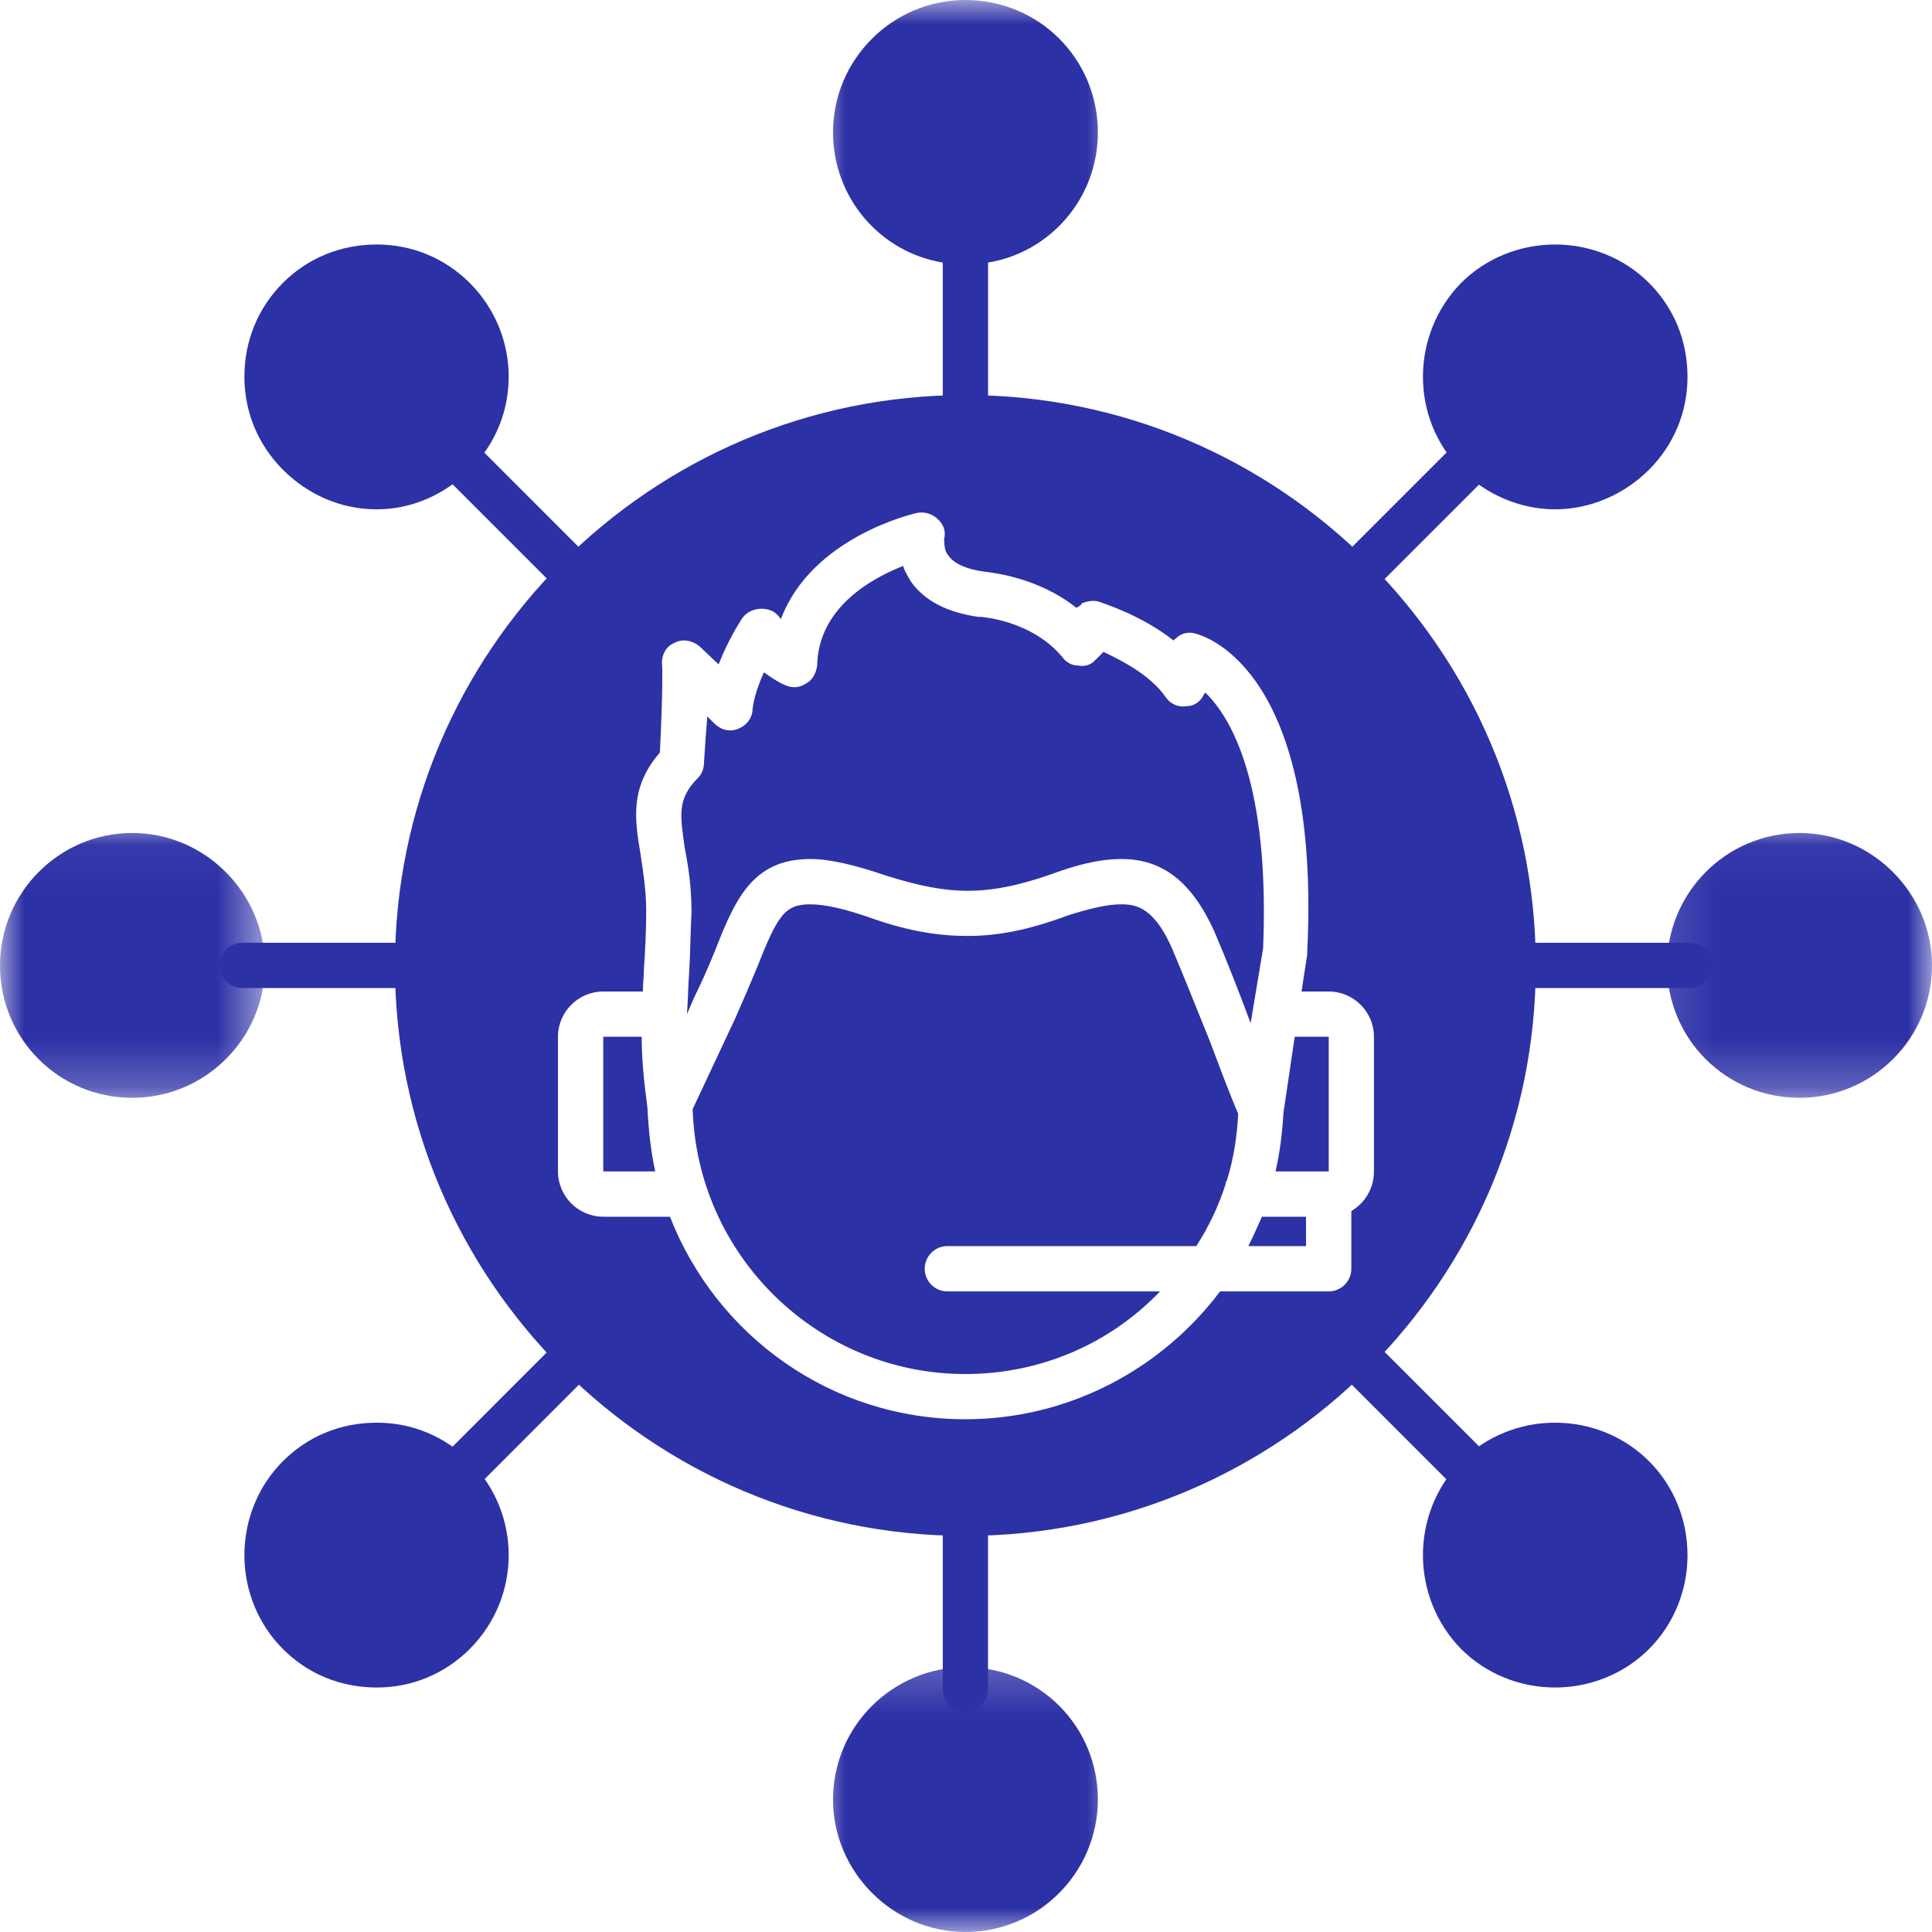 <svg xmlns="http://www.w3.org/2000/svg" width="40" height="40" viewBox="0 0 40 40" fill="none"><path fill-rule="evenodd" clip-rule="evenodd" d="M19.987 31.799C13.473 31.799 8.177 26.503 8.177 19.989C8.177 13.475 13.473 8.179 19.987 8.179C26.501 8.179 31.797 13.475 31.797 19.989C31.797 26.503 26.501 31.799 19.987 31.799ZM25.635 23.059C25.425 22.567 25.236 22.05 25.049 21.557C24.792 20.925 24.534 20.27 24.276 19.659C23.901 18.793 23.527 18.723 23.222 18.723C22.941 18.723 22.611 18.793 22.097 18.957C21.277 19.262 20.644 19.378 20.034 19.378C19.448 19.378 18.84 19.285 18.089 19.026C17.503 18.817 17.082 18.723 16.776 18.723C16.237 18.723 16.097 18.957 15.653 20.082C15.536 20.363 15.395 20.691 15.23 21.067L14.341 22.963C14.435 26.011 16.941 28.448 19.987 28.448C21.582 28.448 23.01 27.791 24.017 26.737H19.613C19.354 26.737 19.145 26.526 19.145 26.267C19.145 26.011 19.354 25.799 19.613 25.799H24.768C25.026 25.401 25.236 24.955 25.376 24.512C25.376 24.487 25.376 24.465 25.401 24.44C25.541 23.995 25.612 23.527 25.635 23.059ZM13.403 22.916C13.332 22.402 13.285 21.909 13.285 21.464H12.49V24.253H13.566C13.473 23.832 13.426 23.386 13.403 22.916ZM13.31 20.528C13.31 20.363 13.332 20.223 13.332 20.058C13.357 19.684 13.379 19.285 13.379 18.864C13.379 18.418 13.31 18.02 13.263 17.692C13.145 16.988 13.029 16.308 13.662 15.582C13.731 14.201 13.709 13.778 13.709 13.778C13.684 13.59 13.778 13.381 13.965 13.31C14.13 13.216 14.341 13.263 14.482 13.381L14.878 13.755C15.068 13.263 15.324 12.864 15.371 12.795C15.489 12.63 15.723 12.561 15.934 12.63C16.028 12.655 16.097 12.724 16.168 12.817C16.801 11.131 18.886 10.638 19.004 10.616C19.145 10.592 19.307 10.638 19.425 10.756C19.543 10.872 19.59 11.013 19.543 11.178C19.566 11.178 19.519 11.365 19.637 11.505C19.753 11.67 20.011 11.786 20.363 11.833C20.55 11.857 21.488 11.951 22.284 12.583C22.331 12.561 22.377 12.537 22.402 12.49C22.518 12.443 22.658 12.419 22.776 12.465C22.823 12.49 23.62 12.724 24.3 13.263C24.3 13.241 24.322 13.241 24.347 13.216C24.463 13.098 24.628 13.076 24.768 13.123C25.026 13.194 27.346 13.967 27.065 19.706C27.065 19.706 27.065 19.73 27.065 19.755L26.947 20.528H27.51C28.025 20.528 28.446 20.949 28.446 21.464V24.253C28.446 24.605 28.259 24.908 27.978 25.073V26.267C27.978 26.526 27.767 26.737 27.51 26.737H25.26C24.064 28.33 22.143 29.384 19.987 29.384C17.2 29.384 14.832 27.651 13.871 25.191H12.49C11.973 25.191 11.552 24.768 11.552 24.253V21.464C11.552 20.949 11.973 20.528 12.49 20.528H13.31ZM26.806 21.464L26.573 23.035C26.548 23.456 26.501 23.854 26.408 24.253H27.51V21.464H26.806ZM27.04 25.191H26.127C26.033 25.401 25.94 25.612 25.846 25.799H27.04V25.191ZM23.222 17.785C24.064 17.785 24.674 18.253 25.142 19.285C25.401 19.895 25.659 20.55 25.893 21.183L26.151 19.637C26.292 16.239 25.494 14.856 24.955 14.341L24.933 14.364C24.861 14.528 24.721 14.622 24.556 14.622C24.394 14.646 24.229 14.575 24.135 14.435C23.83 13.989 23.244 13.684 22.847 13.497C22.752 13.59 22.683 13.662 22.658 13.684C22.565 13.778 22.449 13.802 22.308 13.778C22.19 13.778 22.072 13.708 22.003 13.615C21.37 12.842 20.317 12.771 20.292 12.771C20.27 12.771 20.27 12.771 20.245 12.771C19.613 12.677 19.145 12.443 18.862 12.044C18.793 11.928 18.721 11.81 18.699 11.717C18.042 11.975 16.941 12.583 16.919 13.778C16.895 13.942 16.823 14.083 16.683 14.154C16.543 14.248 16.38 14.248 16.237 14.176C16.121 14.13 15.981 14.036 15.816 13.92C15.7 14.176 15.607 14.457 15.582 14.669C15.582 14.856 15.464 15.021 15.277 15.09C15.114 15.161 14.925 15.114 14.785 14.974L14.644 14.834C14.622 15.09 14.598 15.419 14.575 15.794C14.575 15.912 14.528 16.028 14.457 16.099C14.012 16.544 14.083 16.872 14.176 17.552C14.246 17.904 14.317 18.347 14.317 18.886C14.294 19.309 14.294 19.706 14.27 20.105C14.246 20.41 14.246 20.691 14.223 20.996L14.364 20.668C14.528 20.339 14.669 20.011 14.785 19.73C15.208 18.652 15.558 17.785 16.776 17.785C17.175 17.785 17.692 17.904 18.372 18.137C19.051 18.347 19.543 18.443 20.034 18.443C20.526 18.443 21.065 18.347 21.791 18.091C22.237 17.926 22.729 17.785 23.222 17.785Z" fill="#2D31A6"></path><path fill-rule="evenodd" clip-rule="evenodd" d="M7.802 10.545C7.051 10.545 6.372 10.239 5.857 9.725C5.342 9.208 5.06 8.529 5.06 7.802C5.06 7.054 5.342 6.374 5.857 5.857C6.372 5.343 7.051 5.062 7.802 5.062C8.528 5.062 9.208 5.343 9.725 5.857C10.801 6.936 10.801 8.671 9.725 9.725C9.208 10.239 8.528 10.545 7.802 10.545Z" fill="#2D31A6"></path><path fill-rule="evenodd" clip-rule="evenodd" d="M32.196 10.545C31.47 10.545 30.768 10.239 30.251 9.725C29.197 8.671 29.197 6.936 30.251 5.857C30.768 5.343 31.47 5.062 32.196 5.062C32.922 5.062 33.626 5.343 34.141 5.857C34.657 6.374 34.938 7.054 34.938 7.802C34.938 8.529 34.657 9.208 34.141 9.725C33.626 10.239 32.922 10.545 32.196 10.545Z" fill="#2D31A6"></path><mask id="mask0_389_654" style="mask-type:luminance" maskUnits="userSpaceOnUse" x="16" y="0" width="8" height="10"><path d="M16.954 0H23.203V9.23H16.954V0Z" fill="white"></path></mask><g mask="url(#mask0_389_654)"><path fill-rule="evenodd" clip-rule="evenodd" d="M19.987 9.114C19.731 9.114 19.519 8.905 19.519 8.647V5.436C18.231 5.225 17.247 4.102 17.247 2.742C17.247 1.219 18.488 0 19.987 0C21.511 0 22.73 1.219 22.73 2.742C22.73 4.102 21.745 5.225 20.457 5.436V8.647C20.457 8.905 20.245 9.114 19.987 9.114Z" fill="#2D31A6"></path></g><path fill-rule="evenodd" clip-rule="evenodd" d="M28.025 12.443C27.884 12.443 27.766 12.396 27.673 12.302C27.51 12.115 27.51 11.832 27.673 11.645L30.25 9.068C30.438 8.88 30.743 8.88 30.93 9.068C31.095 9.257 31.095 9.538 30.93 9.725L28.352 12.302C28.259 12.396 28.143 12.443 28.025 12.443Z" fill="#2D31A6"></path><path fill-rule="evenodd" clip-rule="evenodd" d="M34.985 20.457H31.329C31.071 20.457 30.861 20.245 30.861 19.989C30.861 19.73 31.071 19.519 31.329 19.519H34.985C35.242 19.519 35.453 19.73 35.453 19.989C35.453 20.245 35.242 20.457 34.985 20.457Z" fill="#2D31A6"></path><path fill-rule="evenodd" clip-rule="evenodd" d="M30.602 31.072C30.462 31.072 30.344 31.026 30.25 30.932L27.673 28.354C27.51 28.165 27.51 27.862 27.673 27.675C27.86 27.51 28.165 27.51 28.352 27.675L30.93 30.253C31.095 30.44 31.095 30.743 30.93 30.932C30.837 31.026 30.721 31.072 30.602 31.072Z" fill="#2D31A6"></path><path fill-rule="evenodd" clip-rule="evenodd" d="M19.986 35.453C19.73 35.453 19.519 35.243 19.519 34.985V31.329C19.519 31.073 19.73 30.861 19.986 30.861C20.245 30.861 20.456 31.073 20.456 31.329V34.985C20.456 35.243 20.245 35.453 19.986 35.453Z" fill="#2D31A6"></path><path fill-rule="evenodd" clip-rule="evenodd" d="M9.395 31.072C9.279 31.072 9.161 31.026 9.068 30.932C8.88 30.743 8.88 30.44 9.068 30.253L11.645 27.675C11.832 27.51 12.113 27.51 12.3 27.675C12.49 27.862 12.49 28.165 12.3 28.354L9.725 30.932C9.629 31.026 9.513 31.072 9.395 31.072Z" fill="#2D31A6"></path><path fill-rule="evenodd" clip-rule="evenodd" d="M8.646 20.457H5.013C4.757 20.457 4.545 20.245 4.545 19.989C4.545 19.73 4.757 19.519 5.013 19.519H8.646C8.903 19.519 9.114 19.73 9.114 19.989C9.114 20.245 8.903 20.457 8.646 20.457Z" fill="#2D31A6"></path><mask id="mask1_389_654" style="mask-type:luminance" maskUnits="userSpaceOnUse" x="34" y="17" width="6" height="6"><path d="M34.141 17.043H40V22.772H34.141V17.043Z" fill="white"></path></mask><g mask="url(#mask1_389_654)"><path fill-rule="evenodd" clip-rule="evenodd" d="M37.258 22.729C35.734 22.729 34.515 21.51 34.515 19.989C34.515 18.489 35.734 17.246 37.258 17.246C38.757 17.246 40 18.489 40 19.989C40 21.51 38.757 22.729 37.258 22.729Z" fill="#2D31A6"></path></g><path fill-rule="evenodd" clip-rule="evenodd" d="M32.196 34.938C31.47 34.938 30.768 34.657 30.251 34.141C29.197 33.064 29.197 31.329 30.251 30.253C30.768 29.736 31.47 29.455 32.196 29.455C32.922 29.455 33.626 29.736 34.141 30.253C34.657 30.767 34.938 31.469 34.938 32.198C34.938 32.924 34.657 33.626 34.141 34.141C33.626 34.657 32.922 34.938 32.196 34.938Z" fill="#2D31A6"></path><mask id="mask2_389_654" style="mask-type:luminance" maskUnits="userSpaceOnUse" x="16" y="34" width="8" height="6"><path d="M16.954 34.23H23.203V40H16.954V34.23Z" fill="white"></path></mask><g mask="url(#mask2_389_654)"><path fill-rule="evenodd" clip-rule="evenodd" d="M19.987 40C18.488 40 17.247 38.759 17.247 37.257C17.247 35.736 18.488 34.517 19.987 34.517C21.511 34.517 22.73 35.736 22.73 37.257C22.73 38.759 21.511 40 19.987 40Z" fill="#2D31A6"></path></g><path fill-rule="evenodd" clip-rule="evenodd" d="M7.802 34.938C7.051 34.938 6.372 34.657 5.857 34.141C5.342 33.626 5.06 32.924 5.06 32.198C5.06 31.469 5.342 30.767 5.857 30.253C6.372 29.736 7.051 29.455 7.802 29.455C8.528 29.455 9.208 29.736 9.725 30.253C10.801 31.329 10.801 33.064 9.725 34.141C9.208 34.657 8.528 34.938 7.802 34.938Z" fill="#2D31A6"></path><mask id="mask3_389_654" style="mask-type:luminance" maskUnits="userSpaceOnUse" x="0" y="17" width="6" height="6"><path d="M0 17.043H5.495V22.772H0V17.043Z" fill="white"></path></mask><g mask="url(#mask3_389_654)"><path fill-rule="evenodd" clip-rule="evenodd" d="M2.74 22.729C1.219 22.729 0 21.51 0 19.989C0 18.489 1.219 17.246 2.74 17.246C4.24 17.246 5.483 18.489 5.483 19.989C5.483 21.51 4.24 22.729 2.74 22.729Z" fill="#2D31A6"></path></g><path fill-rule="evenodd" clip-rule="evenodd" d="M11.973 12.443C11.857 12.443 11.739 12.396 11.645 12.302L9.068 9.725C8.88 9.538 8.88 9.257 9.068 9.068C9.255 8.88 9.536 8.88 9.725 9.068L12.3 11.645C12.49 11.832 12.49 12.115 12.3 12.302C12.207 12.396 12.091 12.443 11.973 12.443Z" fill="#2D31A6"></path></svg>